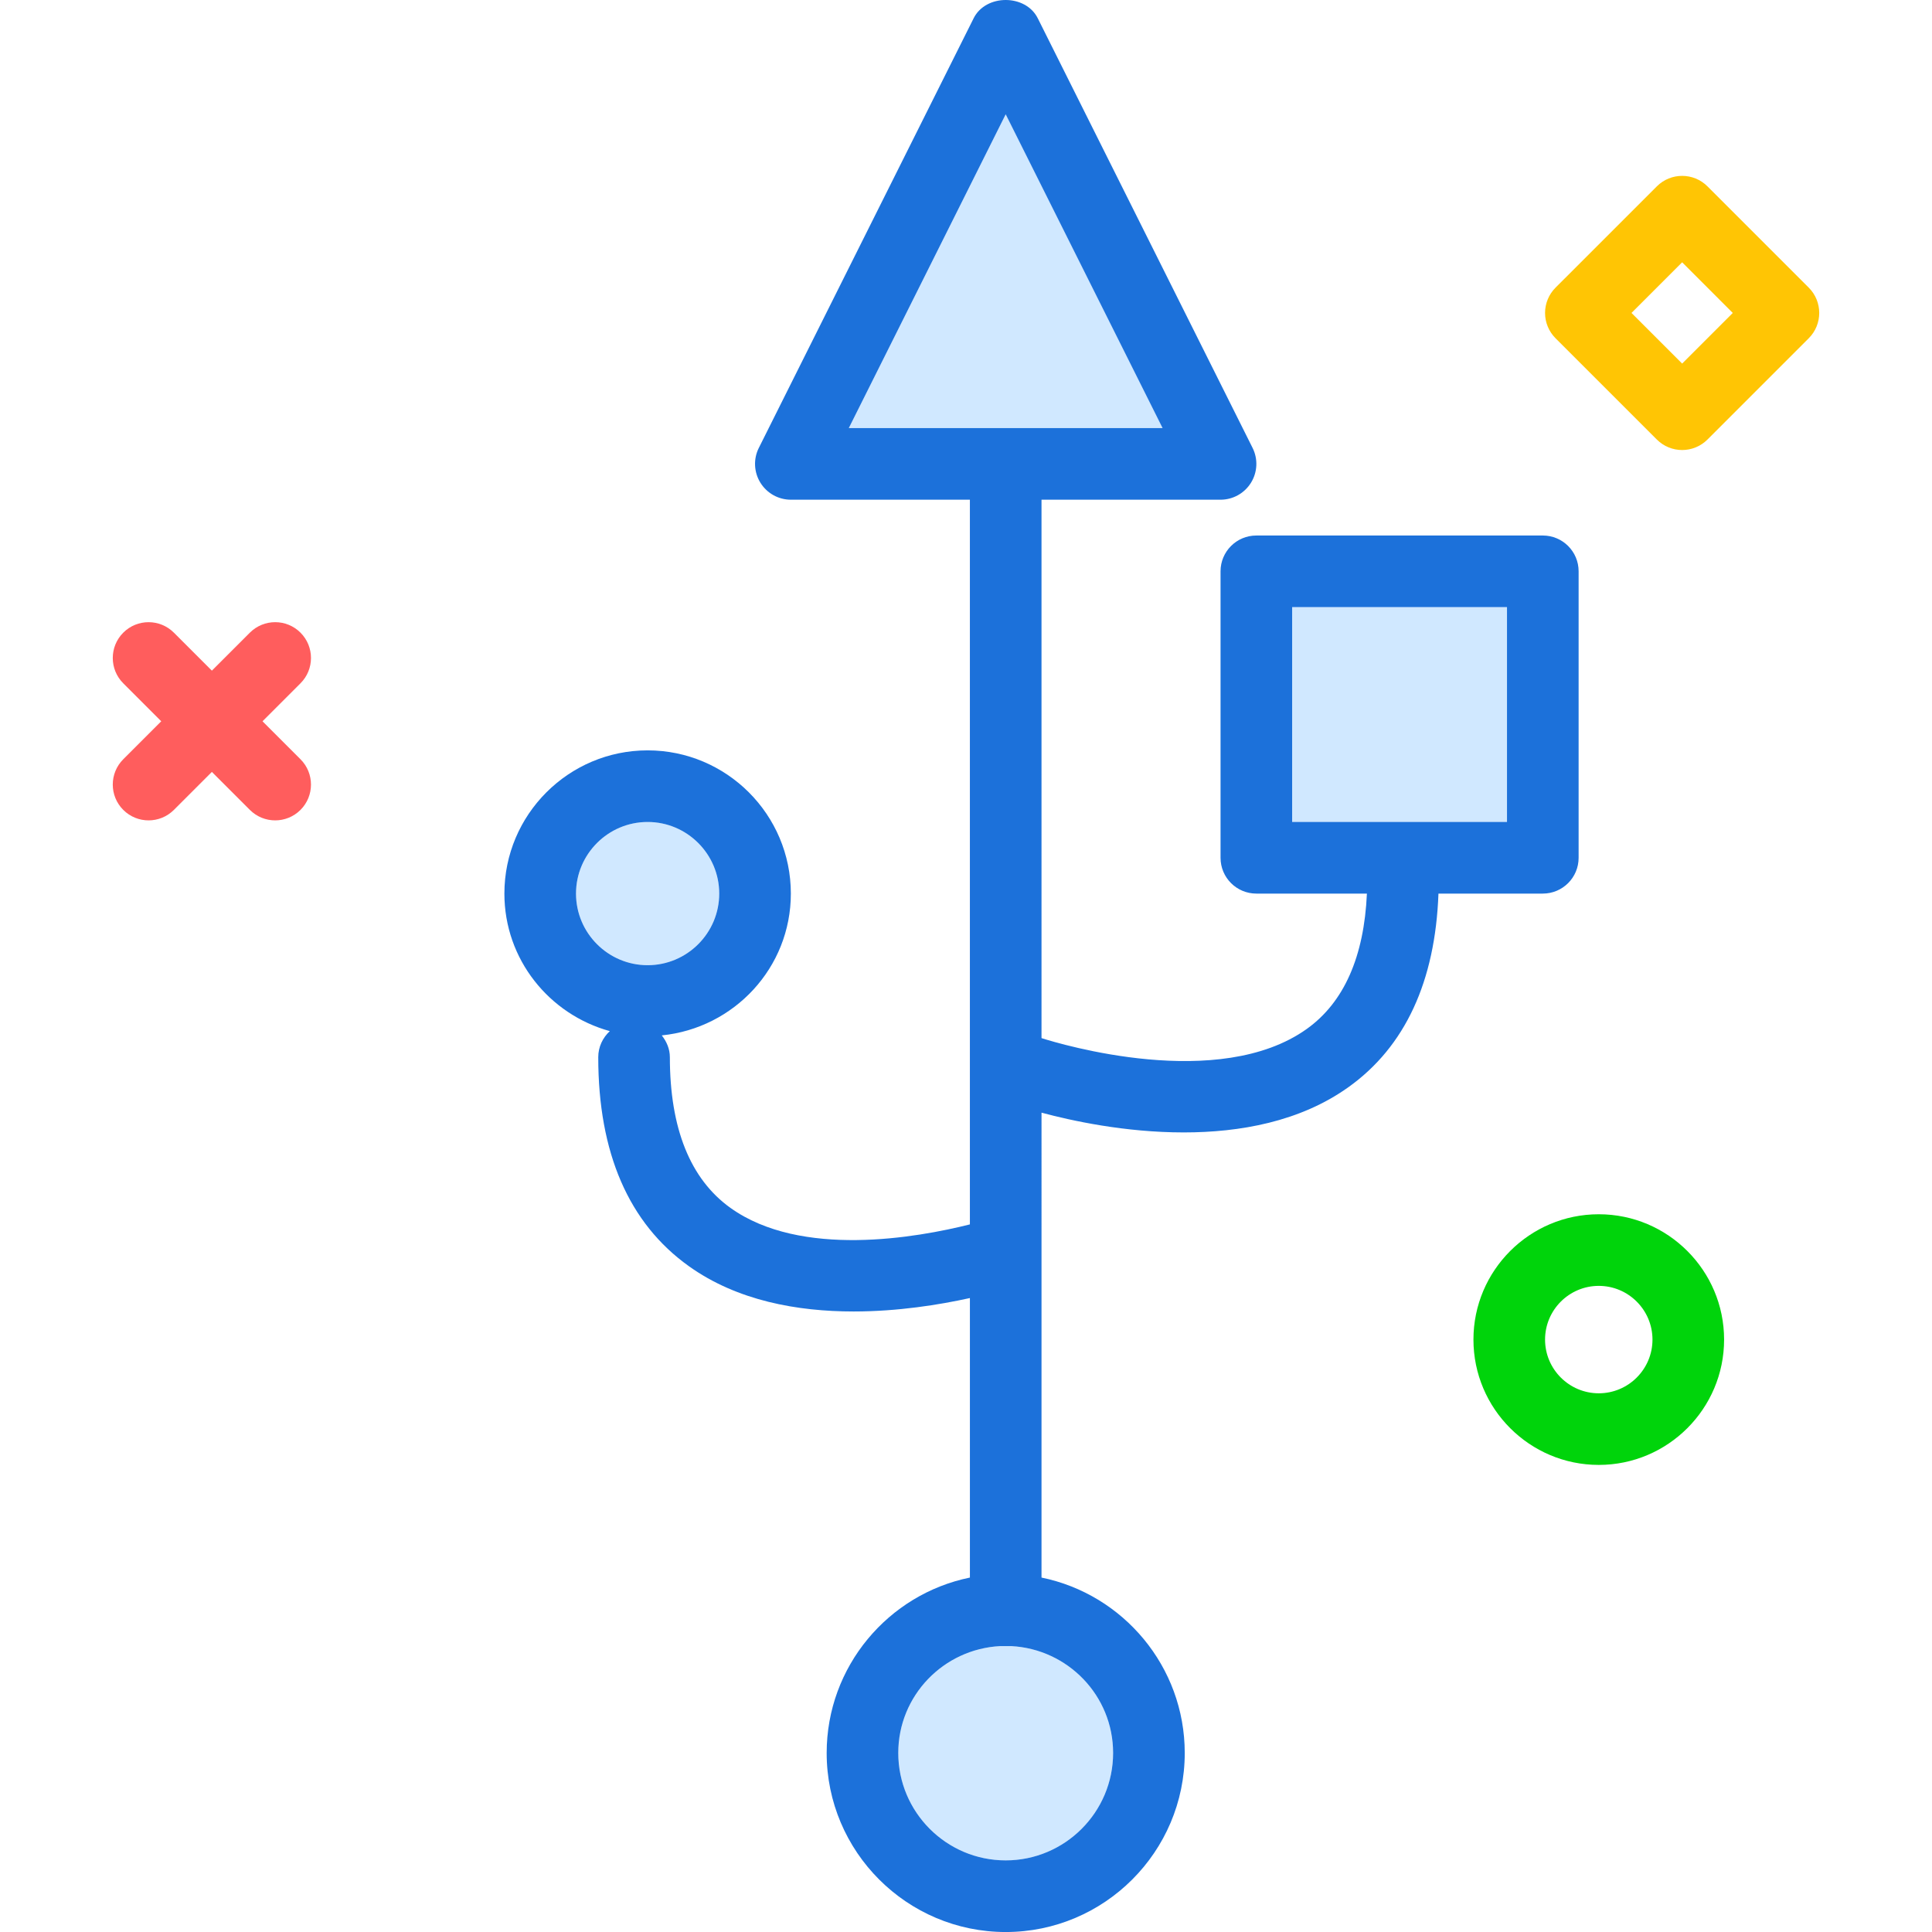 <?xml version="1.0" encoding="utf-8"?>
<!-- Uploaded to: SVG Repo, www.svgrepo.com, Generator: SVG Repo Mixer Tools -->
<svg xmlns="http://www.w3.org/2000/svg" xmlns:xlink="http://www.w3.org/1999/xlink" version="1.1" id="usbplugin"  viewBox="0 0 190.628 215.822" enable-background="new 0 0 190.628 215.822" xml:space="preserve" width="512" height="512">
<g>
	<polygon fill="#D0E8FF" points="117.275,47.822 99.748,12.768 82.221,47.822 95.748,47.822 103.748,47.822  "/>
	<path fill="#D0E8FF" d="M99.13,183.885c-6.325,0.329-11.382,5.532-11.382,11.938c0,6.617,5.383,12,12,12s12-5.383,12-12   c0-6.405-5.056-11.608-11.382-11.938H99.13z"/>
	<path fill="#D0E8FF" d="M67.748,99.822c0-4.41-3.59-8-8-8s-8,3.59-8,8s3.59,8,8,8S67.748,104.232,67.748,99.822z"/>
	<rect x="131.748" y="67.822" fill="#D0E8FF" width="24" height="24"/>
	<path fill="#1C71DA" d="M103.748,124.294c3.358,0.902,9.319,2.208,15.891,2.208c6.246,0,12.988-1.188,18.395-5.055   c6.348-4.533,9.7-11.827,10.058-21.625h11.657c2.211,0,4-1.789,4-4v-32c0-2.211-1.789-4-4-4h-32c-2.211,0-4,1.789-4,4   v32c0,2.211,1.789,4,4,4h12.35c-0.316,7.037-2.55,12.132-6.702,15.109c-9.833,7.039-27.561,1.7-29.648,1.036   V55.822h20c1.387,0,2.672-0.719,3.402-1.898s0.797-2.652,0.176-3.891l-24-48c-1.359-2.711-5.797-2.711-7.156,0   l-24,48c-0.621,1.238-0.555,2.711,0.176,3.891s2.016,1.898,3.402,1.898h20v80.955   c-5.909,1.483-18.864,3.798-26.75-1.845c-4.488-3.219-6.766-8.883-6.766-16.836c0-0.933-0.369-1.753-0.904-2.433   c8.074-0.807,14.42-7.557,14.42-15.84c0-8.824-7.176-16-16-16s-16,7.176-16,16c0,7.353,5.01,13.497,11.777,15.363   c-0.785,0.73-1.292,1.753-1.292,2.911c0,10.691,3.406,18.551,10.129,23.352   c5.41,3.867,12.145,5.055,18.395,5.055c4.948,0,9.567-0.746,12.992-1.5v31.225c-9.117,1.859-16,9.938-16,19.596   c0,11.027,8.973,20,20,20s20-8.973,20-20c0-9.658-6.883-17.737-16-19.596V124.294z M82.221,47.822L99.748,12.768   l17.527,35.055H103.748h-8H82.221z M51.748,99.822c0-4.41,3.59-8,8-8s8,3.59,8,8s-3.59,8-8,8   S51.748,104.232,51.748,99.822z M111.748,195.822c0,6.617-5.383,12-12,12s-12-5.383-12-12   c0-6.405,5.056-11.608,11.382-11.938h1.237C106.692,184.214,111.748,189.417,111.748,195.822z M155.748,91.822h-24v-24   h24V91.822z"/>
</g>
<path fill="#FF5D5D" d="M4,91.644c-1.023,0-2.048-0.391-2.828-1.172c-1.562-1.562-1.562-4.095,0-5.656l14.143-14.142  c1.562-1.562,4.096-1.562,5.656,0c1.562,1.562,1.562,4.095,0,5.656L6.828,90.473  C6.047,91.254,5.023,91.644,4,91.644z"/>
<path fill="#FF5D5D" d="M18.143,91.644c-1.023,0-2.047-0.391-2.828-1.172L1.172,76.331  c-1.562-1.562-1.562-4.095,0-5.656c1.56-1.562,4.094-1.562,5.656,0l14.143,14.142  c1.562,1.562,1.562,4.095,0,5.656C20.19,91.254,19.166,91.644,18.143,91.644z"/>
<path fill="#00D40B" d="M166,163.644c-7.72,0-14-6.28-14-14s6.28-14,14-14s14,6.28,14,14S173.72,163.644,166,163.644z   M166,143.644c-3.309,0-6,2.691-6,6s2.691,6,6,6s6-2.691,6-6S169.309,143.644,166,143.644z"/>
<path fill="#FFC504" d="M175.315,50.272c-1.023,0-2.047-0.391-2.828-1.172l-11.315-11.313  c-0.75-0.75-1.172-1.768-1.172-2.828s0.422-2.078,1.172-2.828l11.315-11.313c1.562-1.562,4.094-1.562,5.656,0  l11.313,11.313c1.562,1.562,1.562,4.095,0,5.656l-11.313,11.313C177.362,49.881,176.338,50.272,175.315,50.272z   M169.657,34.958l5.657,5.657l5.656-5.657l-5.656-5.657L169.657,34.958z"/>
</svg>